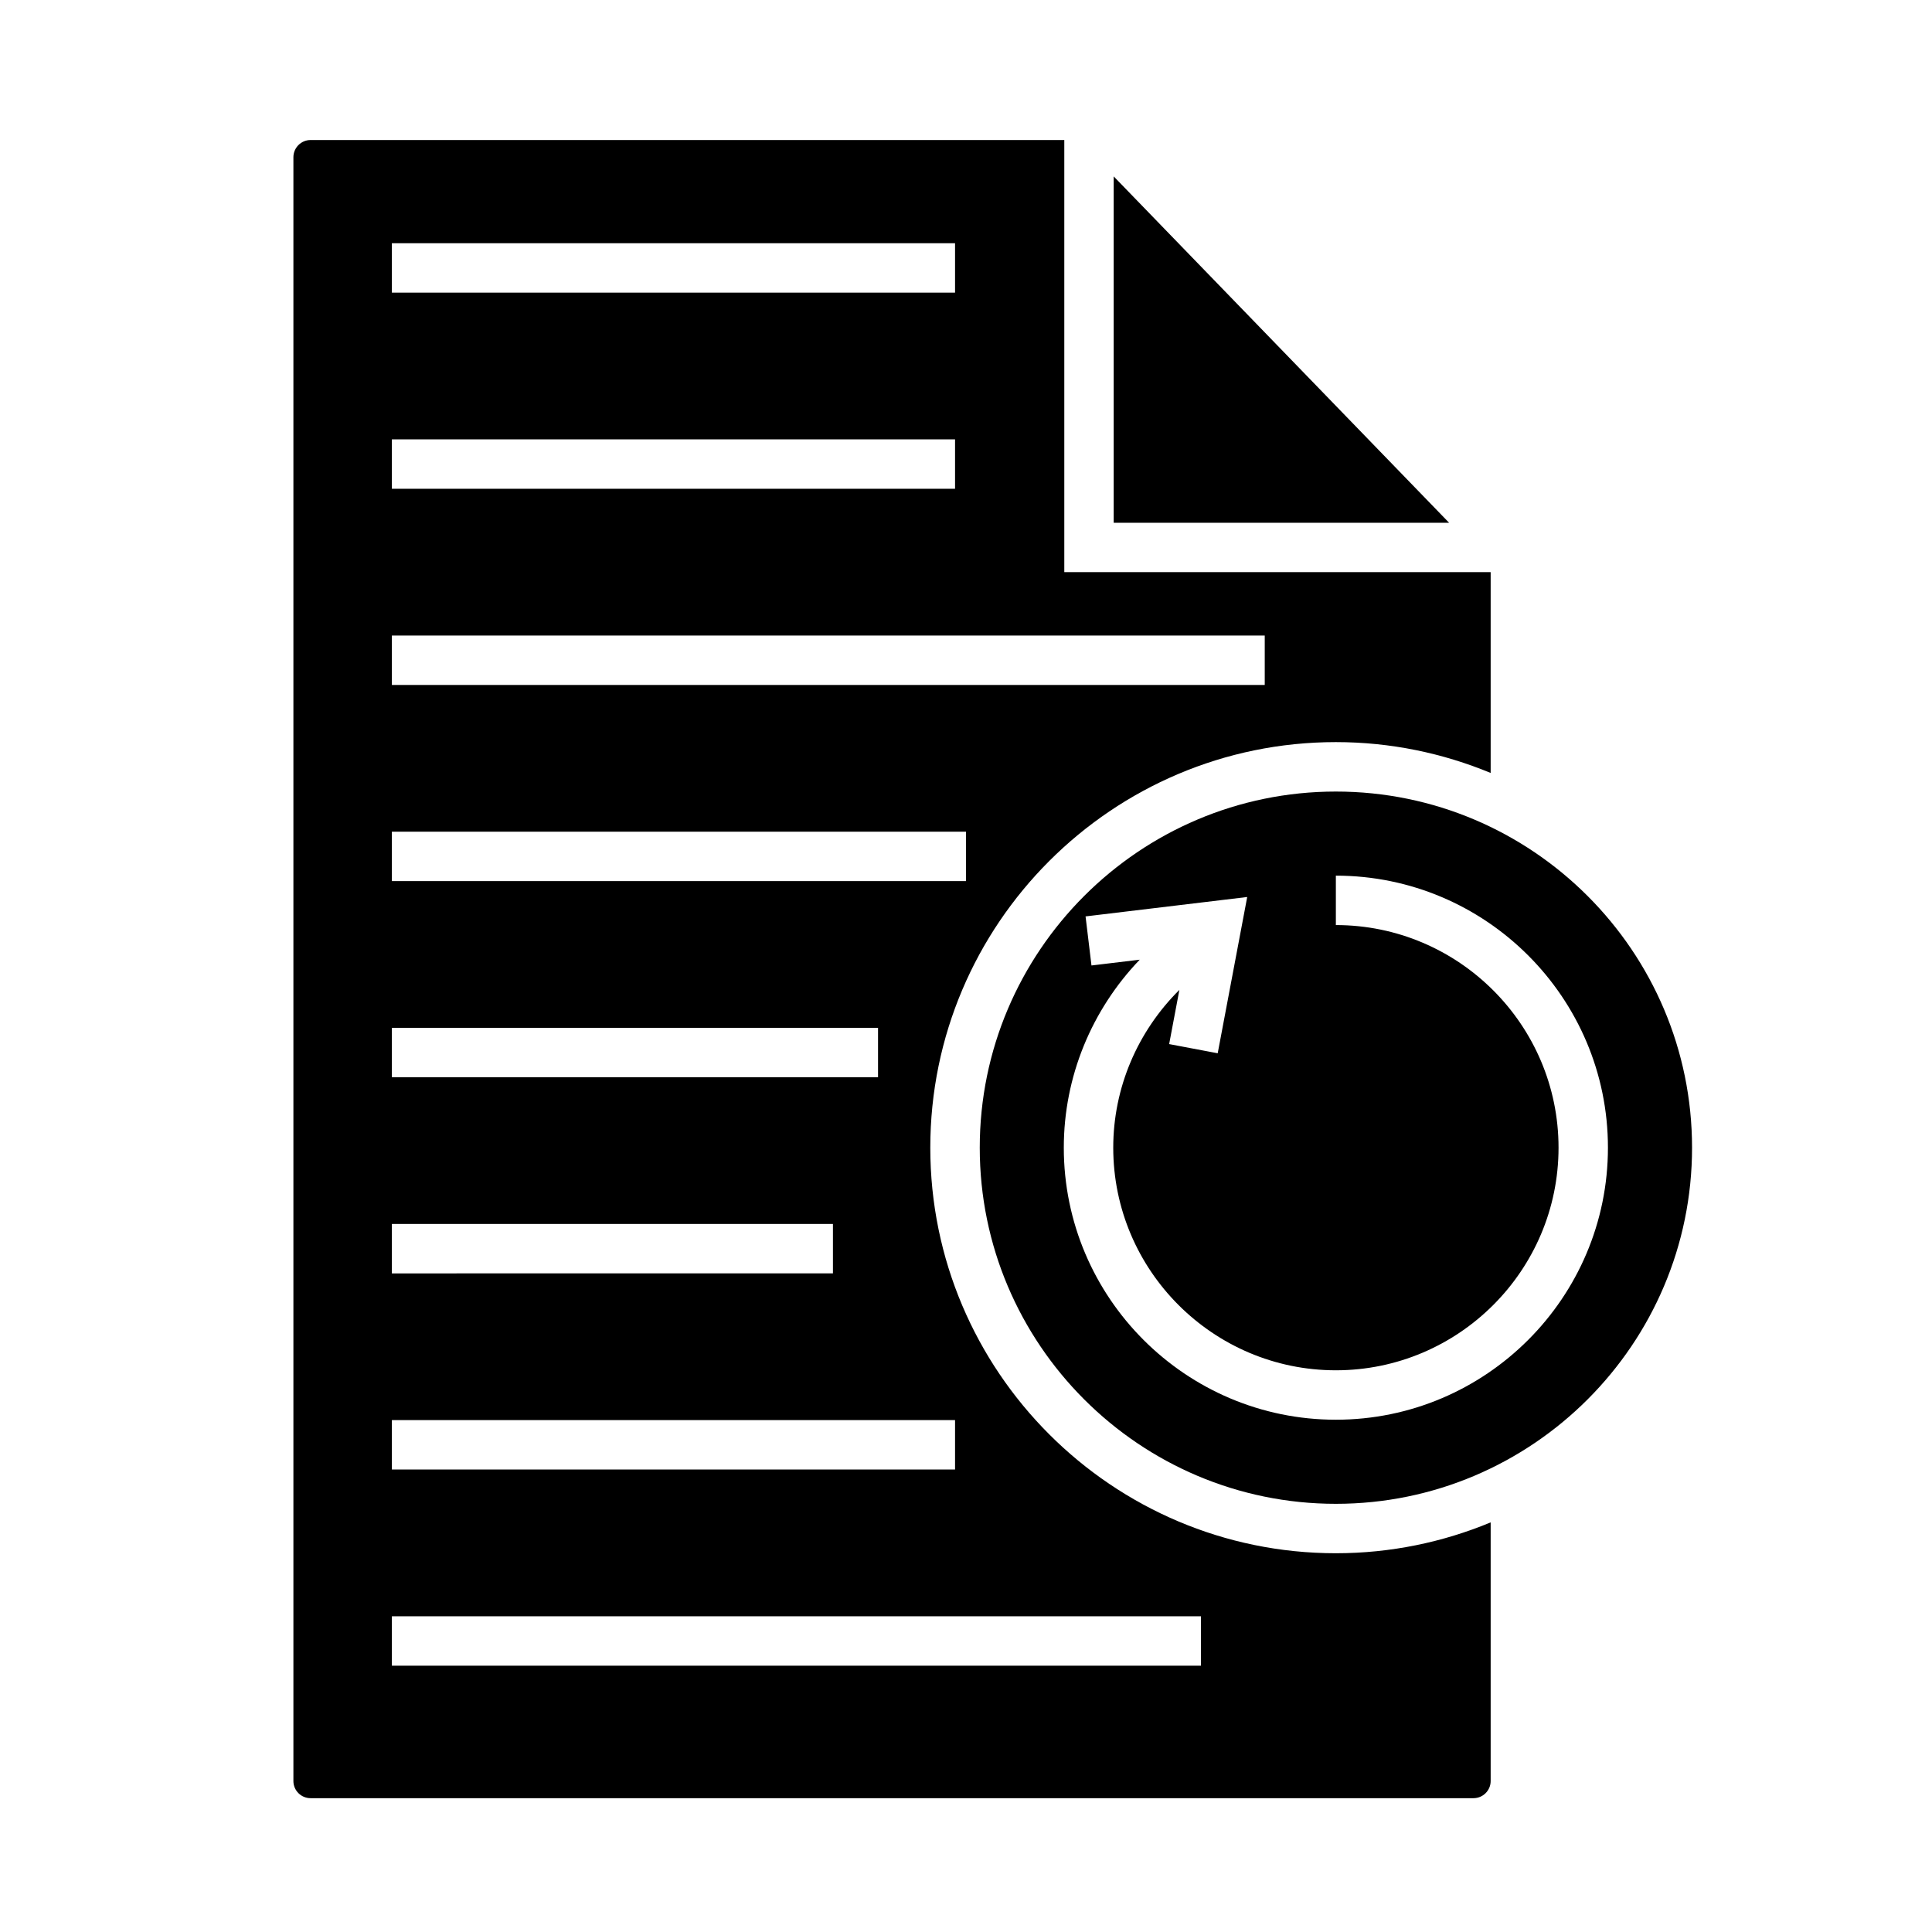 <?xml version="1.0" encoding="UTF-8"?>
<!-- Uploaded to: ICON Repo, www.svgrepo.com, Generator: ICON Repo Mixer Tools -->
<svg fill="#000000" width="800px" height="800px" version="1.1" viewBox="144 144 512 512" xmlns="http://www.w3.org/2000/svg">
 <g>
  <path d="m539.04 547.45c-12.656 5.25-26.5 8.176-41.023 8.176-59.262 0-107.48-48.219-107.48-107.48 0-59.262 48.219-107.48 107.48-107.48 14.523 0 28.371 2.934 41.023 8.176v-53.223h-112.99v-114.51h-199.74c-2.516 0-4.555 2.047-4.555 4.559v430.33c0 2.504 2.039 4.539 4.555 4.539h308.18c2.504 0 4.551-2.035 4.551-4.539v-68.555zm-291.19-338.99h149.25v13.094h-149.25zm0 51.977h149.25v13.098h-149.25zm0 51.988h231.32v13.094h-231.32zm0 51.977h152.16v13.094h-152.16zm0 51.98h128.84v13.098h-128.84zm0 51.98h116.89v13.098l-116.89 0.004zm0 51.98h149.25v13.094h-149.25zm214.42 65.086h-214.42v-13.098h214.42v13.098z"/>
  <path d="m498.02 353.77c-52.039 0-94.375 42.336-94.375 94.379 0 52.043 42.336 94.379 94.375 94.379 52.043 0 94.391-42.336 94.391-94.379-0.004-52.043-42.348-94.379-94.391-94.379zm0 166.47c-39.762 0-72.102-32.34-72.102-72.102 0-18.801 7.387-36.52 20.121-49.812l-12.785 1.535-1.57-13.004 42.84-5.144-7.82 41.414-12.867-2.434 2.711-14.363c-11.07 10.988-17.527 25.926-17.527 41.812 0 32.535 26.469 59 58.996 59 32.531 0 59.012-26.465 59.012-58.992 0-32.535-26.48-58.996-59.012-58.996v-13.098c39.754 0 72.102 32.328 72.102 72.086 0 39.758-32.352 72.098-72.098 72.098z"/>
  <path d="m439.14 190.75v91.785h88.887z"/>
 </g>
</svg>